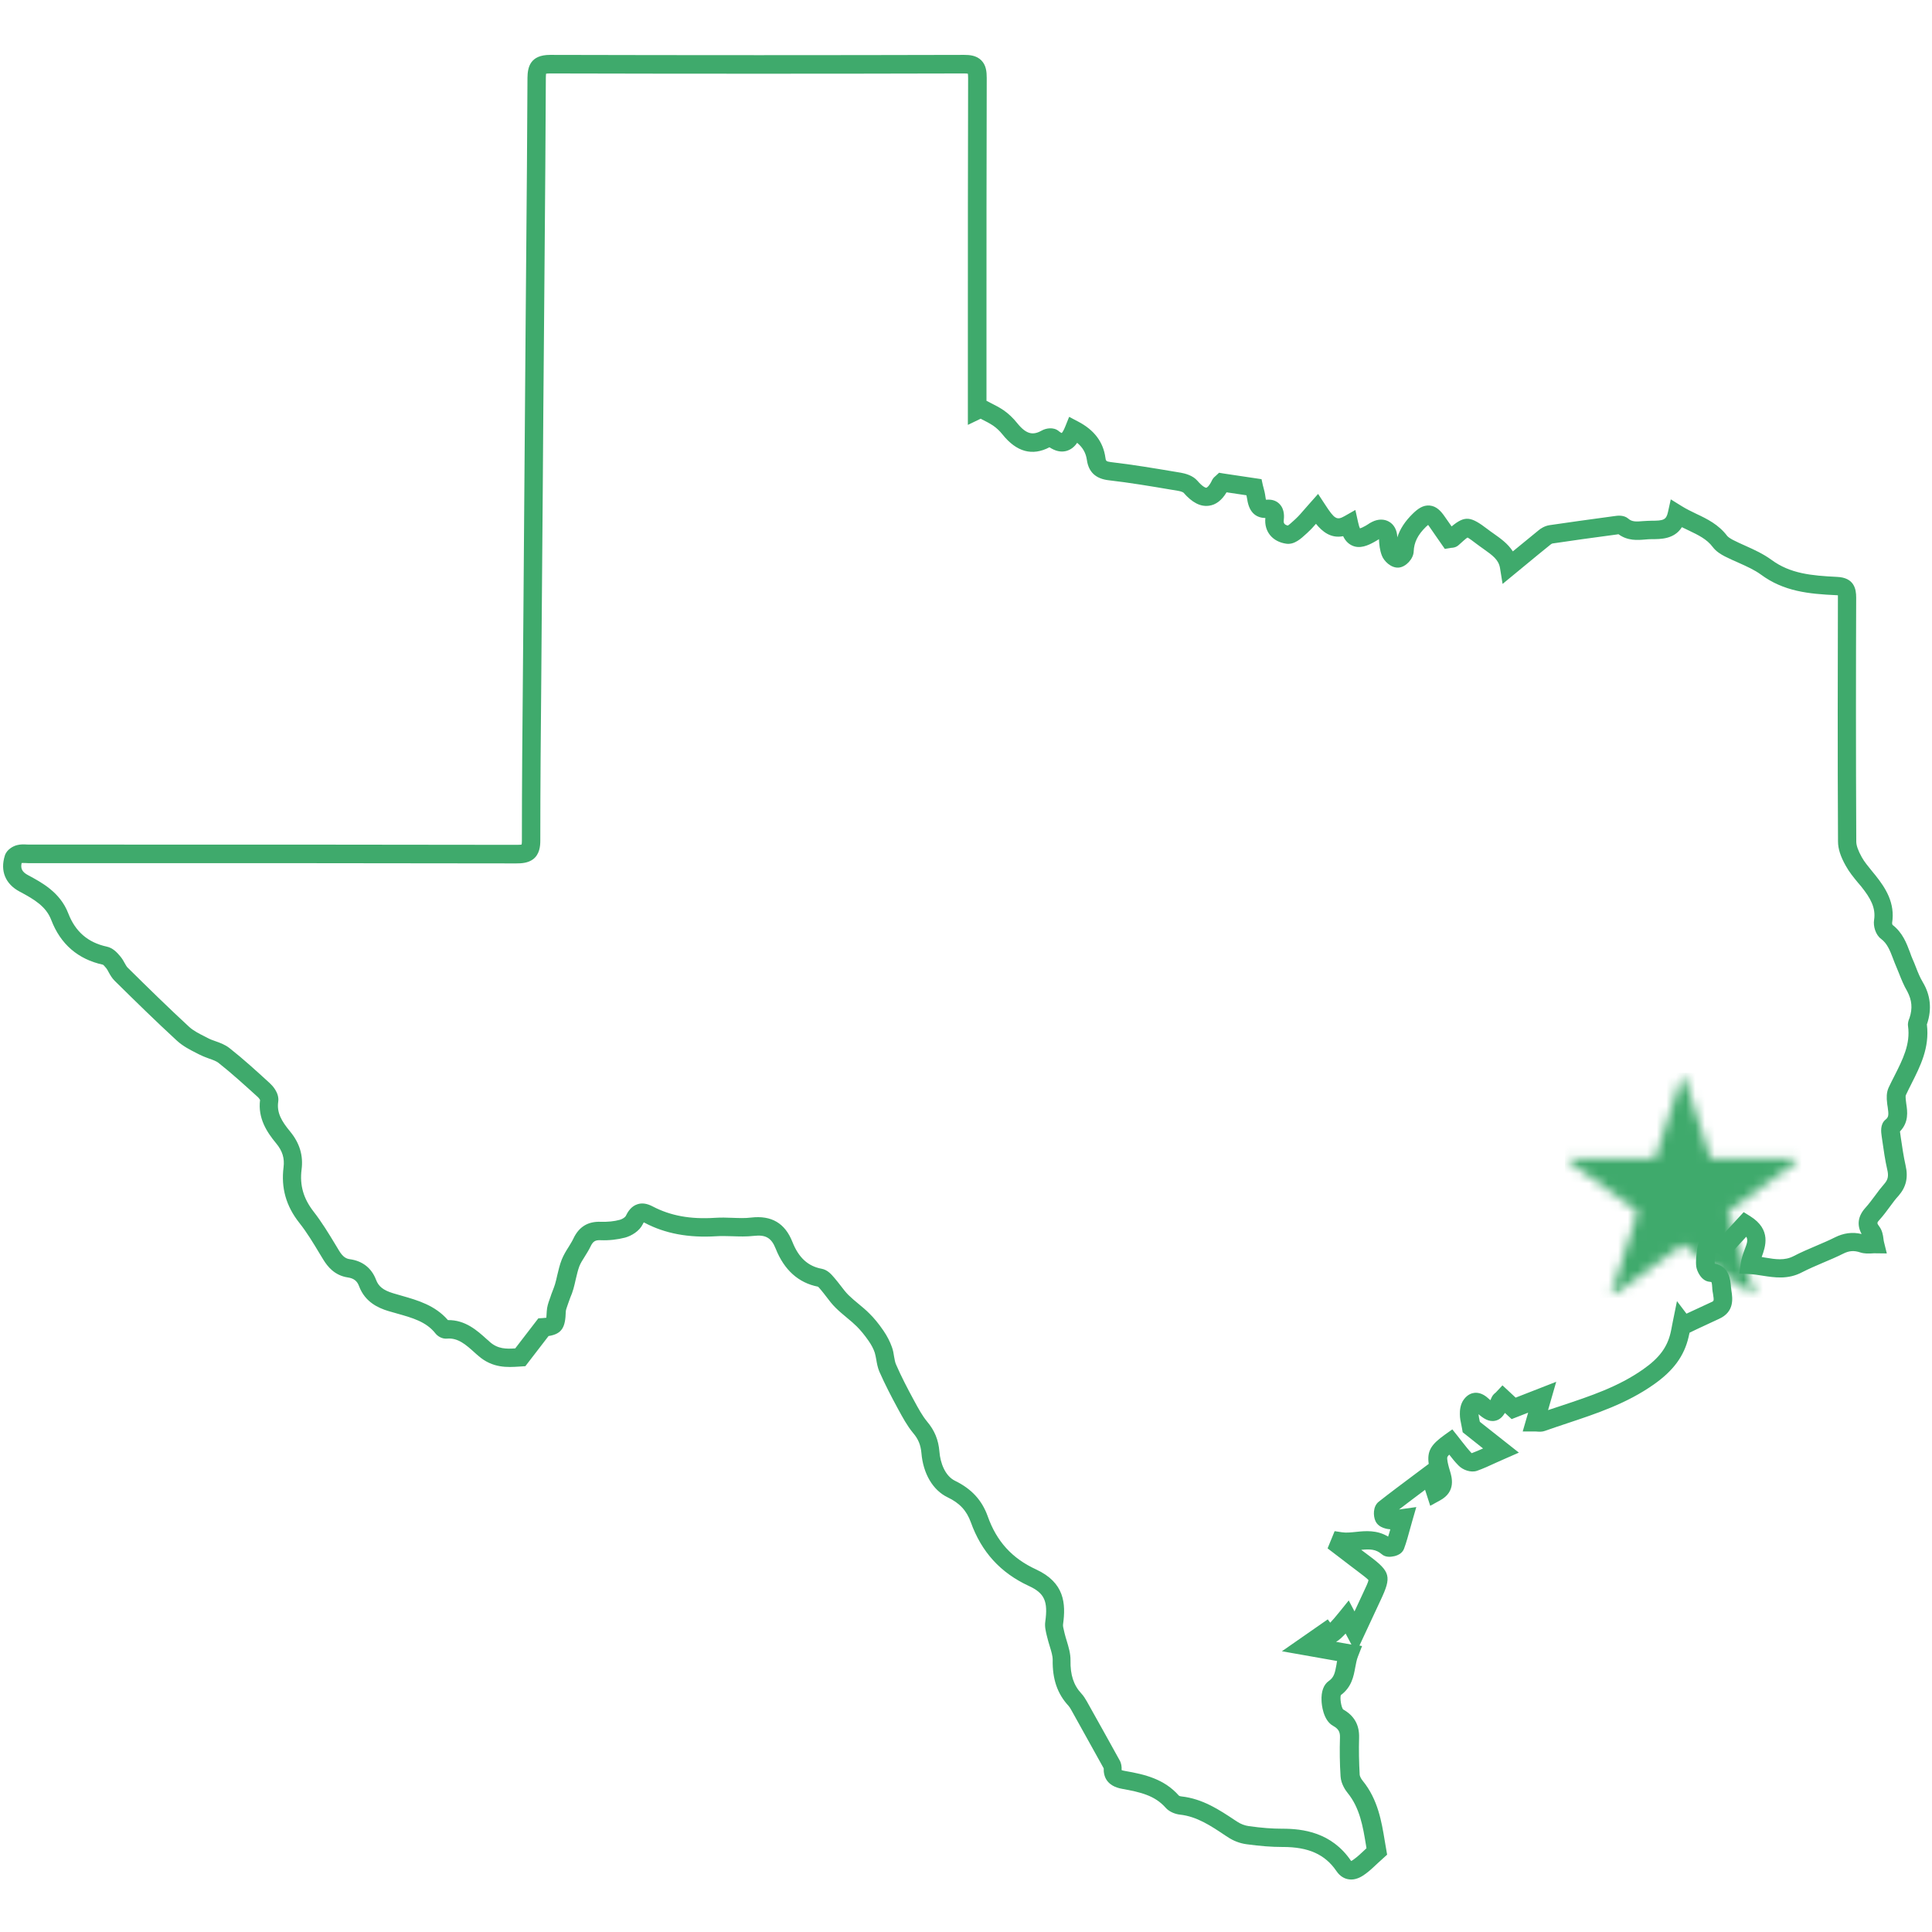 <svg xmlns="http://www.w3.org/2000/svg" width="200" height="200" viewBox="0 0 200 200" fill="none"><g clip-path="url(#clip0_970_841)"><path d="M199.489 105.995C200 104.469 199.849 103.011 199.042 101.667C198.76 101.193 198.542 100.667 198.323 100.094C198.224 99.839 198.12 99.568 198.005 99.323C197.901 99.094 197.812 98.849 197.724 98.594C197.364 97.635 196.958 96.547 195.911 95.74C195.885 95.677 195.87 95.589 195.87 95.547C196.193 93.49 195.219 91.953 194.13 90.594C194.015 90.453 193.89 90.302 193.776 90.162C193.38 89.672 192.995 89.214 192.724 88.724C192.354 88.057 192.161 87.521 192.161 87.125C192.114 77.87 192.125 68.755 192.151 61.854C192.151 60.974 191.948 59.792 190.167 59.719C187.51 59.589 185.323 59.386 183.38 57.953C182.536 57.339 181.604 56.911 180.698 56.505C180.234 56.297 179.812 56.109 179.39 55.891C179.083 55.724 178.88 55.583 178.792 55.469C177.906 54.302 176.734 53.724 175.594 53.188C175.073 52.932 174.583 52.703 174.109 52.406L172.958 51.693L172.667 53.011C172.489 53.828 172.193 53.906 170.953 53.906C170.661 53.906 170.39 53.932 170.125 53.943C169.354 54.011 168.948 54.021 168.578 53.703C168.104 53.292 167.474 53.37 167.078 53.432C164.484 53.776 162.364 54.083 160.406 54.365C159.896 54.443 159.474 54.724 159.281 54.891C158.401 55.609 157.531 56.323 156.609 57.078C156.083 56.261 155.307 55.724 154.64 55.25C154.411 55.094 154.208 54.943 154 54.786C152.276 53.469 151.677 53.328 150.271 54.495C150.026 54.151 149.771 53.776 149.515 53.417C149.167 52.922 148.708 52.396 148.005 52.333C147.302 52.266 146.755 52.688 146.265 53.161C145.463 53.943 144.927 54.75 144.646 55.636C144.646 55.62 144.646 55.594 144.646 55.583C144.62 54.88 144.312 54.302 143.802 54.011C143.302 53.714 142.661 53.714 142.047 54.021C141.87 54.109 141.713 54.198 141.588 54.292C141.51 54.339 141.432 54.38 141.359 54.432C141.062 54.599 140.885 54.672 140.781 54.698C140.729 54.599 140.667 54.406 140.588 54.057L140.307 52.792L139.182 53.432C138.39 53.88 138.151 53.74 137.177 52.24L136.448 51.13L135.62 52.063C135.437 52.266 135.26 52.474 135.094 52.661C134.75 53.063 134.453 53.406 134.135 53.703C134.073 53.75 134.005 53.818 133.943 53.88C133.776 54.031 133.484 54.302 133.318 54.406C132.844 54.302 132.88 54.031 132.896 53.844C132.922 53.573 133.021 52.755 132.458 52.177C132.229 51.932 131.807 51.667 131.104 51.729C131.094 51.729 131.068 51.729 131.052 51.729C131.042 51.677 131.015 51.589 131 51.448C130.953 51.063 130.859 50.703 130.786 50.438C130.76 50.359 130.745 50.297 130.734 50.245L130.594 49.604L126.656 49.016L126.198 48.938L125.849 49.261C125.776 49.323 125.594 49.464 125.479 49.693C125.187 50.323 124.932 50.49 124.88 50.49C124.802 50.5 124.484 50.386 123.958 49.771C123.474 49.208 122.677 49.016 122.255 48.938L121.568 48.823C119.432 48.464 117.219 48.094 115.021 47.839C114.484 47.776 114.474 47.698 114.432 47.375C114.203 45.74 113.271 44.511 111.609 43.641L110.677 43.151L110.281 44.141C110.099 44.589 109.974 44.766 109.906 44.828C109.859 44.802 109.739 44.75 109.578 44.609C109.036 44.177 108.26 44.344 107.89 44.547C107.021 45.036 106.318 45.073 105.292 43.792C104.87 43.266 104.396 42.818 103.901 42.474C103.453 42.167 102.989 41.938 102.542 41.708C102.401 41.63 102.26 41.563 102.12 41.49V34.318C102.12 25.719 102.12 16.818 102.146 8.078C102.146 7.422 102.083 6.745 101.583 6.245C101.073 5.734 100.37 5.682 99.823 5.682C85.849 5.719 71.427 5.719 56.953 5.682H56.943C54.885 5.682 54.614 6.948 54.604 8.063C54.578 14.156 54.526 20.339 54.474 26.333C54.448 28.839 54.437 31.365 54.411 33.87C54.37 39.453 54.323 45.047 54.281 50.63C54.245 54.953 54.219 59.281 54.182 63.609C54.166 65.719 54.141 67.833 54.13 69.948C54.078 75.542 54.026 81.339 54.026 87.037C54.026 87.24 54.016 87.37 53.989 87.432C53.911 87.443 53.745 87.458 53.463 87.458C39.656 87.432 25.62 87.432 12.041 87.432H2.979C2.901 87.432 2.812 87.432 2.734 87.422C2.469 87.406 2.12 87.396 1.776 87.484C1.396 87.573 0.703 87.917 0.5 88.573C-0 90.162 0.562 91.516 2.031 92.297C3.552 93.104 4.771 93.833 5.307 95.24C6.265 97.74 8.068 99.297 10.651 99.865C10.703 99.891 10.802 99.979 11.005 100.234C11.083 100.339 11.172 100.479 11.25 100.646C11.406 100.927 11.583 101.245 11.864 101.526C14.125 103.755 16.161 105.75 18.307 107.724C18.932 108.297 19.661 108.672 20.364 109.026C20.479 109.078 20.583 109.146 20.698 109.193C21.031 109.359 21.349 109.474 21.672 109.594C22.041 109.719 22.385 109.849 22.604 110.016C23.984 111.104 25.328 112.333 26.63 113.511L26.734 113.609C26.807 113.688 26.885 113.792 26.922 113.87C26.682 115.761 27.625 117.198 28.588 118.359C29.239 119.141 29.469 119.896 29.354 120.833C29.083 122.969 29.609 124.849 30.989 126.594C31.771 127.578 32.448 128.703 33.109 129.807C33.239 130.011 33.354 130.214 33.484 130.422C33.906 131.099 34.62 132.031 36 132.24C36.614 132.328 36.974 132.594 37.177 133.162C37.802 134.813 39.182 135.401 40.166 135.708C40.489 135.807 40.823 135.901 41.151 135.99C42.677 136.422 44.12 136.818 45.068 138.026C45.307 138.333 45.781 138.625 46.281 138.573C47.416 138.474 48.234 139.203 49.166 140.047C49.286 140.151 49.385 140.25 49.5 140.339C50.995 141.662 52.583 141.542 53.734 141.469L54.385 141.427L56.786 138.307C58.234 138.089 58.526 137.318 58.568 135.807C58.568 135.641 58.656 135.386 58.745 135.141C58.771 135.052 58.807 134.979 58.833 134.886C58.896 134.708 58.963 134.516 59.036 134.323C59.156 134.042 59.271 133.75 59.359 133.427C59.458 133.094 59.526 132.761 59.599 132.443C59.719 131.953 59.818 131.495 59.974 131.083C60.099 130.766 60.302 130.443 60.521 130.099C60.724 129.766 60.943 129.432 61.125 129.052C61.38 128.511 61.609 128.359 62.172 128.386C63.052 128.422 63.937 128.318 64.713 128.115C65.364 127.938 66.187 127.448 66.531 126.745C66.568 126.656 66.609 126.594 66.646 126.542C66.672 126.552 66.698 126.568 66.724 126.578C68.844 127.703 71.286 128.156 74.177 127.974C74.687 127.938 75.224 127.964 75.786 127.974C76.516 128 77.271 128.026 78.036 127.938C79.266 127.797 79.854 128.141 80.297 129.255C81.182 131.484 82.666 132.802 84.682 133.198C84.76 133.261 84.864 133.391 84.937 133.479L85.005 133.557C85.182 133.776 85.359 133.99 85.541 134.234C85.833 134.62 86.141 135.026 86.51 135.386C86.896 135.771 87.307 136.104 87.703 136.438C88.057 136.729 88.391 137.011 88.698 137.318C89.083 137.703 89.479 138.177 89.927 138.818C90.208 139.229 90.427 139.636 90.552 140.021C90.614 140.214 90.656 140.458 90.708 140.724C90.771 141.109 90.849 141.557 91.026 141.979C91.614 143.313 92.291 144.615 92.891 145.719L92.995 145.912C93.443 146.729 93.901 147.589 94.526 148.344C95.068 148.979 95.307 149.583 95.385 150.417C95.562 152.552 96.573 154.271 98.094 155C99.349 155.599 100.062 156.38 100.5 157.583C101.599 160.656 103.568 162.818 106.505 164.177C108.12 164.922 108.5 165.75 108.208 167.865C108.13 168.375 108.26 168.865 108.349 169.261C108.359 169.323 108.385 169.401 108.401 169.464C108.474 169.797 108.578 170.104 108.667 170.412C108.823 170.922 108.974 171.412 108.974 171.818C108.937 173.818 109.458 175.339 110.609 176.583C110.713 176.698 110.818 176.865 110.906 177.031C112.146 179.255 113.245 181.229 114.255 183.057C114.229 183.865 114.536 184.891 116.172 185.182C118.036 185.516 119.547 185.865 120.661 187.13C121.057 187.578 121.682 187.797 122.14 187.849C123.896 188.037 125.338 189 126.859 190.021L127.078 190.162C127.667 190.563 128.37 190.828 129.057 190.917C130.479 191.109 131.64 191.198 132.703 191.198C132.739 191.198 132.765 191.198 132.807 191.198C135.463 191.198 137.167 191.969 138.338 193.682C138.75 194.297 139.25 194.49 139.594 194.542C139.682 194.552 139.786 194.568 139.875 194.568C140.5 194.568 141.036 194.224 141.396 193.953C141.833 193.63 142.213 193.261 142.625 192.875C142.802 192.714 142.995 192.531 143.198 192.354L143.594 191.995L143.505 191.469C143.453 191.177 143.401 190.88 143.354 190.589C143.021 188.578 142.651 186.287 141.062 184.339C140.87 184.109 140.771 183.854 140.755 183.74C140.682 182.443 140.656 181.151 140.693 179.87C140.729 178.568 140.193 177.604 139.031 176.953C138.838 176.682 138.698 175.813 138.802 175.479C139.927 174.646 140.13 173.521 140.297 172.599C140.375 172.203 140.437 171.833 140.568 171.5L141 170.396L140.729 170.349L141.781 168.094C142.177 167.25 142.547 166.443 142.932 165.625C144.068 163.219 143.943 162.703 141.765 161.078C141.484 160.859 141.193 160.646 140.911 160.438C141.844 160.349 142.432 160.375 143.031 160.886C143.427 161.234 143.963 161.182 144.349 161.094C144.875 160.964 145.208 160.693 145.349 160.313C145.604 159.63 145.781 158.943 145.984 158.214C146.052 157.953 146.125 157.698 146.203 157.432L146.614 156.011L145.156 156.214C145.042 156.229 144.927 156.255 144.823 156.266C145.693 155.599 146.573 154.932 147.495 154.245C147.505 154.229 147.505 154.229 147.521 154.219L148.057 155.88L149.078 155.318C150.739 154.412 150.307 152.938 150.088 152.234C150.062 152.13 150.026 152.042 150 151.938C149.922 151.646 149.755 151.016 149.833 150.823C149.859 150.761 149.937 150.672 150.026 150.583C150.318 150.964 150.64 151.365 150.995 151.719C151.417 152.156 152.239 152.474 152.89 152.261C153.552 152.026 154.167 151.745 154.885 151.412C155.167 151.287 155.458 151.156 155.776 151.016L157.234 150.375L153.198 147.188C153.182 147.151 153.182 147.125 153.172 147.089C153.12 146.818 153.068 146.589 153.057 146.396C153.515 146.792 154.104 147.229 154.792 147.073C155.265 146.974 155.562 146.641 155.792 146.266L156.484 146.906L158.193 146.24L157.63 148.188H158.911C159.015 148.188 159.114 148.188 159.193 148.203C159.411 148.214 159.651 148.224 159.932 148.125C160.687 147.854 161.469 147.599 162.224 147.344C165.265 146.333 168.396 145.297 171.208 143.313C173.229 141.891 174.344 140.38 174.802 138.406C174.838 138.255 174.864 138.099 174.906 137.958L175.708 137.573C176.453 137.229 177.203 136.87 177.958 136.526C179.573 135.797 179.354 134.386 179.239 133.63C179.213 133.49 179.198 133.349 179.187 133.224V133.162C179.125 132.479 179.01 131.109 177.51 130.802C177.484 130.469 177.536 130.099 177.588 129.688L177.604 129.599C177.755 129.703 177.906 129.807 178 129.854L178.677 130.302L180.771 128.026C180.979 128.359 180.849 128.745 180.578 129.432C180.427 129.844 180.26 130.302 180.198 130.792L180.042 131.839L181.094 131.891C181.542 131.917 181.974 131.979 182.448 132.057C183.687 132.25 185.094 132.479 186.562 131.698C187.255 131.344 187.969 131.037 188.724 130.714C189.417 130.422 190.12 130.125 190.807 129.781C191.411 129.474 191.922 129.432 192.573 129.651C193.005 129.792 193.427 129.766 193.76 129.755C193.864 129.74 193.979 129.74 194.083 129.74L195.323 129.755L195.026 128.552C195 128.458 194.989 128.344 194.974 128.229C194.927 127.849 194.849 127.375 194.542 126.964C194.286 126.62 194.286 126.578 194.568 126.271C194.963 125.839 195.307 125.365 195.64 124.917C195.932 124.516 196.213 124.136 196.536 123.787C197.318 122.891 197.557 121.896 197.265 120.641C197.057 119.719 196.917 118.745 196.776 117.797L196.703 117.271C196.687 117.208 196.687 117.156 196.687 117.12C197.609 116.182 197.458 115.047 197.338 114.276C197.328 114.151 197.302 114.021 197.292 113.891C197.25 113.495 197.276 113.38 197.292 113.37C197.469 112.984 197.672 112.589 197.864 112.203C198.797 110.359 199.755 108.464 199.474 106.083C199.448 106.083 199.474 106.047 199.489 105.995ZM138.312 169.964C138.609 169.797 138.927 169.5 139.297 169.104L139.901 170.245L138.312 169.964ZM197.672 105.38C197.661 105.406 197.661 105.417 197.646 105.443C197.583 105.609 197.469 105.891 197.521 106.24C197.776 108.083 196.969 109.682 196.114 111.37C195.911 111.766 195.703 112.177 195.51 112.589C195.271 113.115 195.297 113.688 195.349 114.136C195.359 114.292 195.385 114.432 195.411 114.583C195.526 115.401 195.526 115.636 195.193 115.901C194.604 116.375 194.734 117.234 194.786 117.594L194.859 118.104C195 119.078 195.14 120.099 195.37 121.089C195.526 121.74 195.437 122.125 195.068 122.547C194.708 122.958 194.385 123.38 194.083 123.802C193.76 124.234 193.453 124.646 193.12 125.016C192.328 125.886 192.203 126.807 192.713 127.745C191.755 127.516 190.844 127.641 189.927 128.104C189.297 128.422 188.646 128.693 187.969 128.984C187.213 129.307 186.422 129.641 185.667 130.037C184.75 130.511 183.812 130.37 182.739 130.188C182.614 130.162 182.5 130.151 182.37 130.125C182.755 129.063 183.406 127.297 181.182 125.901L180.505 125.479L178.344 127.823C177.625 127.438 177.052 127.578 176.76 127.703C176.411 127.859 175.823 128.255 175.682 129.344L175.672 129.458C175.609 129.958 175.531 130.521 175.594 131.099C175.656 131.599 176.13 132.62 176.974 132.688C177.078 132.698 177.14 132.714 177.167 132.724C177.219 132.839 177.245 133.146 177.255 133.349V133.417C177.271 133.594 177.297 133.776 177.333 133.953C177.448 134.672 177.422 134.682 177.156 134.797C176.401 135.141 175.646 135.5 174.89 135.849L174.583 135.99L173.599 134.693L173.177 136.771C173.151 136.896 173.125 137.037 173.099 137.167C173.052 137.432 173 137.703 172.937 137.974C172.578 139.495 171.745 140.599 170.099 141.75C167.515 143.568 164.64 144.516 161.609 145.526C161.161 145.677 160.713 145.818 160.255 145.974L161.099 143.042L156.901 144.682L155.536 143.412L154.885 144.104C154.844 144.156 154.807 144.182 154.771 144.208C154.651 144.307 154.489 144.464 154.385 144.719C154.349 144.807 154.323 144.886 154.281 144.948C154.245 144.912 154.193 144.87 154.14 144.823C153.885 144.589 153.364 144.13 152.672 144.182C152.38 144.208 151.958 144.333 151.573 144.823C151.161 145.333 151.114 146.037 151.125 146.406C151.125 146.807 151.203 147.151 151.276 147.495C151.302 147.625 151.328 147.766 151.354 147.906L151.417 148.266L153.526 149.943C153.12 150.12 152.75 150.287 152.364 150.427C152.354 150.427 152.338 150.417 152.328 150.417C151.979 150.042 151.661 149.636 151.328 149.214C151.187 149.031 151.047 148.854 150.906 148.672L150.344 147.969L149.604 148.495C148.146 149.531 147.713 150.198 147.901 151.542L147.406 151.912C147.036 152.193 146.661 152.464 146.307 152.734C145.068 153.667 143.89 154.537 142.724 155.458C142.109 155.948 142.151 156.932 142.38 157.443C142.713 158.214 143.724 158.302 143.917 158.313H143.927C143.849 158.568 143.786 158.828 143.698 159.068C142.531 158.365 141.344 158.479 140.359 158.583C139.838 158.636 139.349 158.688 138.917 158.62L138.161 158.505L137.432 160.287L138.802 161.333C139.375 161.781 139.963 162.219 140.552 162.667C141.036 163.037 141.536 163.406 141.667 163.573C141.64 163.781 141.385 164.318 141.125 164.87C140.823 165.511 140.526 166.146 140.219 166.813L139.62 165.677L138.713 166.802C138.239 167.391 137.917 167.761 137.703 167.979L137.448 167.636L132.703 170.938L138.417 171.948C138.39 172.073 138.364 172.193 138.354 172.307C138.198 173.177 138.099 173.636 137.562 174.011C137.026 174.38 136.755 175.099 136.807 176.083C136.818 176.417 136.958 178.078 137.995 178.656C138.547 178.964 138.734 179.271 138.713 179.859C138.672 181.188 138.687 182.547 138.776 183.906C138.828 184.682 139.297 185.349 139.505 185.604C140.771 187.156 141.088 189.089 141.396 190.943C141.422 191.073 141.432 191.203 141.458 191.328C141.396 191.391 141.318 191.458 141.255 191.521C140.87 191.88 140.542 192.198 140.182 192.453C140.042 192.568 139.937 192.62 139.875 192.646C139.875 192.646 139.875 192.646 139.859 192.636C137.844 189.667 134.849 189.307 132.755 189.307C132.739 189.307 132.713 189.307 132.703 189.307C131.703 189.307 130.62 189.229 129.265 189.037C128.87 188.984 128.432 188.818 128.088 188.589L127.87 188.448C126.219 187.349 124.505 186.208 122.297 185.964C122.167 185.953 122.052 185.901 122.042 185.886C120.521 184.162 118.536 183.688 116.453 183.328C116.26 183.292 116.161 183.266 116.109 183.24C116.109 183.224 116.109 183.198 116.109 183.162C116.12 182.917 116.094 182.557 115.906 182.229C114.88 180.37 113.771 178.375 112.505 176.12C112.349 175.854 112.182 175.568 111.943 175.313C111.135 174.443 110.792 173.38 110.818 171.886C110.828 171.151 110.609 170.474 110.432 169.875C110.344 169.594 110.265 169.323 110.203 169.068C110.187 168.99 110.161 168.912 110.151 168.839C110.088 168.594 110.021 168.313 110.047 168.156C110.344 166.005 110.213 163.833 107.25 162.464C104.771 161.323 103.172 159.568 102.25 156.969C101.651 155.292 100.573 154.13 98.875 153.297C97.812 152.781 97.338 151.401 97.25 150.287C97.151 149.057 96.755 148.083 95.958 147.141C95.463 146.537 95.068 145.807 94.646 145.026L94.541 144.833C93.963 143.771 93.302 142.505 92.75 141.234C92.661 141.031 92.609 140.74 92.557 140.443C92.51 140.136 92.458 139.792 92.328 139.443C92.135 138.896 91.844 138.318 91.458 137.755C90.948 137.011 90.474 136.438 90 135.974C89.646 135.615 89.26 135.297 88.891 134.99C88.505 134.672 88.151 134.375 87.828 134.057C87.547 133.776 87.291 133.443 87.026 133.094C86.833 132.839 86.625 132.583 86.411 132.328L86.344 132.25C86.062 131.917 85.666 131.458 85.068 131.344C83.651 131.083 82.677 130.203 82.026 128.552C81.26 126.62 79.864 125.797 77.755 126.042C77.13 126.12 76.489 126.094 75.797 126.068C75.224 126.042 74.625 126.031 74.01 126.068C71.453 126.234 69.396 125.849 67.568 124.891C66.979 124.583 66.469 124.505 65.995 124.662C65.344 124.865 64.995 125.427 64.766 125.901C64.713 125.99 64.458 126.193 64.177 126.271C63.578 126.438 62.901 126.5 62.198 126.479C60.854 126.427 59.922 127 59.344 128.245C59.219 128.511 59.036 128.792 58.859 129.089C58.604 129.484 58.349 129.906 58.156 130.38C57.937 130.932 57.812 131.495 57.682 132.031C57.62 132.339 57.541 132.636 57.463 132.917C57.401 133.146 57.302 133.375 57.208 133.63C57.12 133.849 57.041 134.068 56.969 134.297C56.943 134.375 56.916 134.453 56.891 134.516C56.76 134.875 56.62 135.297 56.599 135.755C56.583 136.052 56.573 136.271 56.557 136.412C56.479 136.422 56.354 136.438 56.161 136.448L55.729 136.474L53.338 139.583C52.416 139.651 51.536 139.651 50.713 138.922C50.614 138.828 50.51 138.729 50.396 138.641C49.401 137.74 48.172 136.63 46.37 136.656C45.041 135.12 43.224 134.604 41.625 134.146C41.318 134.057 41 133.964 40.693 133.875C39.682 133.568 39.182 133.172 38.927 132.479C38.469 131.276 37.536 130.537 36.229 130.354C35.833 130.302 35.489 130.125 35.078 129.432C34.953 129.229 34.838 129.026 34.708 128.818C34.021 127.682 33.302 126.5 32.458 125.417C31.411 124.068 31.015 122.698 31.219 121.073C31.411 119.615 31.015 118.323 30.031 117.13C29.151 116.068 28.635 115.188 28.802 114.047C28.943 113.099 28.099 112.292 28 112.203L27.896 112.099C26.578 110.896 25.208 109.641 23.765 108.505C23.291 108.13 22.755 107.943 22.281 107.776C22.015 107.682 21.76 107.594 21.552 107.479C21.437 107.417 21.323 107.365 21.208 107.302C20.594 106.995 20.005 106.688 19.583 106.302C17.463 104.344 15.432 102.359 13.193 100.146C13.104 100.052 13.015 99.891 12.911 99.708C12.797 99.49 12.656 99.25 12.463 99.016C12.109 98.583 11.661 98.12 11.057 97.995C9.104 97.573 7.797 96.443 7.068 94.552C6.224 92.359 4.307 91.349 2.901 90.594C2.302 90.276 2.109 89.917 2.239 89.339C2.328 89.328 2.479 89.339 2.62 89.339C2.734 89.339 2.849 89.354 2.953 89.354H12.015C25.594 89.354 39.63 89.354 53.437 89.38C54.016 89.38 54.666 89.339 55.193 88.943C55.854 88.432 55.932 87.609 55.932 87.037C55.932 81.354 55.984 75.552 56.036 69.958C56.047 67.844 56.073 65.734 56.083 63.62C56.125 59.297 56.151 54.969 56.187 50.641C56.224 45.057 56.266 39.464 56.318 33.886C56.338 31.375 56.354 28.854 56.38 26.344C56.432 20.354 56.479 14.156 56.505 8.063C56.505 7.833 56.521 7.693 56.531 7.63C56.599 7.615 56.724 7.604 56.927 7.604C71.401 7.641 85.823 7.641 99.807 7.604C100 7.604 100.13 7.615 100.193 7.63C100.203 7.703 100.219 7.833 100.219 8.078C100.193 16.818 100.193 25.719 100.193 34.318V43.984L101.521 43.344C101.573 43.37 101.609 43.396 101.661 43.422C102.073 43.625 102.469 43.833 102.812 44.063C103.146 44.292 103.489 44.609 103.786 44.984C105.229 46.786 106.864 47.234 108.64 46.302C109.245 46.698 109.818 46.828 110.37 46.688C110.864 46.557 111.239 46.24 111.505 45.839C112.094 46.328 112.411 46.891 112.515 47.62C112.693 48.875 113.437 49.568 114.792 49.719C116.937 49.964 119.125 50.333 121.25 50.693L121.937 50.807C122.271 50.859 122.474 50.964 122.515 51C123.406 52.026 124.265 52.474 125.146 52.354C125.864 52.266 126.479 51.792 126.974 50.964L129.031 51.271C129.057 51.396 129.083 51.536 129.109 51.677C129.328 53.229 130.198 53.609 130.989 53.625C130.849 55.021 131.719 56.083 133.161 56.286C133.995 56.401 134.682 55.761 135.245 55.24C135.312 55.188 135.359 55.136 135.411 55.083C135.708 54.813 135.963 54.531 136.229 54.224C136.885 55.031 137.765 55.761 139.042 55.505C139.234 55.917 139.531 56.276 139.979 56.479C140.771 56.839 141.599 56.479 142.302 56.083C142.406 56.016 142.51 55.969 142.609 55.901C142.661 55.875 142.698 55.849 142.75 55.813C142.776 56.365 142.828 56.938 143.047 57.505C143.25 58.068 144.005 58.833 144.807 58.755C145.536 58.693 146.318 57.849 146.344 57.094C146.38 56.136 146.776 55.354 147.62 54.531C147.713 54.443 147.786 54.38 147.838 54.339C147.88 54.391 147.917 54.443 147.969 54.521C148.26 54.943 148.557 55.365 148.838 55.776L149.568 56.823L150.167 56.724C150.219 56.708 150.255 56.708 150.292 56.708C150.432 56.698 150.729 56.672 151.01 56.417C151.37 56.094 151.739 55.75 151.917 55.646C152.109 55.734 152.521 56.057 152.864 56.313C153.094 56.49 153.338 56.656 153.568 56.823C154.536 57.505 155.14 57.953 155.281 58.807L155.547 60.448L157.786 58.604C158.719 57.833 159.614 57.094 160.51 56.375C160.599 56.302 160.687 56.261 160.713 56.261C162.672 55.969 164.781 55.672 167.385 55.328C167.427 55.328 167.489 55.313 167.542 55.302C168.5 56.005 169.536 55.917 170.312 55.849C170.547 55.828 170.76 55.813 170.979 55.813C171.901 55.813 173.318 55.828 174.109 54.573C174.344 54.688 174.573 54.802 174.802 54.906C175.812 55.391 176.693 55.813 177.297 56.62C177.651 57.094 178.151 57.386 178.547 57.594C179.01 57.833 179.495 58.042 179.953 58.245C180.812 58.63 181.614 58.99 182.281 59.474C184.656 61.229 187.229 61.484 190.12 61.615C190.182 61.615 190.219 61.625 190.26 61.625C190.26 61.677 190.26 61.74 190.26 61.828C190.245 68.745 190.219 77.859 190.271 87.115C190.271 87.854 190.526 88.662 191.078 89.635C191.432 90.276 191.88 90.823 192.328 91.365C192.443 91.505 192.557 91.646 192.672 91.771C193.635 92.974 194.198 93.974 194.005 95.229C193.901 95.87 194.156 96.776 194.734 97.198C195.37 97.672 195.651 98.401 195.974 99.25C196.073 99.516 196.177 99.787 196.292 100.052C196.396 100.297 196.495 100.542 196.588 100.771C196.828 101.386 197.083 102.016 197.443 102.63C197.917 103.537 198.005 104.38 197.672 105.38Z" fill="#3FAA6C"></path><mask id="mask0_970_841" style="mask-type:luminance" maskUnits="userSpaceOnUse" x="162" y="111" width="25" height="24"><path d="M162.005 111.057H186.469V134.339H162.005V111.057Z" fill="white"></path></mask><g mask="url(#mask0_970_841)"><mask id="mask1_970_841" style="mask-type:luminance" maskUnits="userSpaceOnUse" x="162" y="111" width="25" height="24"><path d="M174.219 111.057L177.099 119.948H186.432L178.88 125.443L181.766 134.339L174.219 128.839L166.672 134.339L169.552 125.443L162.005 119.948H171.333L174.219 111.057Z" fill="white"></path></mask><g mask="url(#mask1_970_841)"><path d="M162.005 111.057H186.469V134.339H162.005V111.057Z" fill="#3FAA6C"></path></g></g></g><defs><clipPath id="clip0_970_841"><rect width="200" height="200" fill="white"></rect></clipPath></defs></svg>